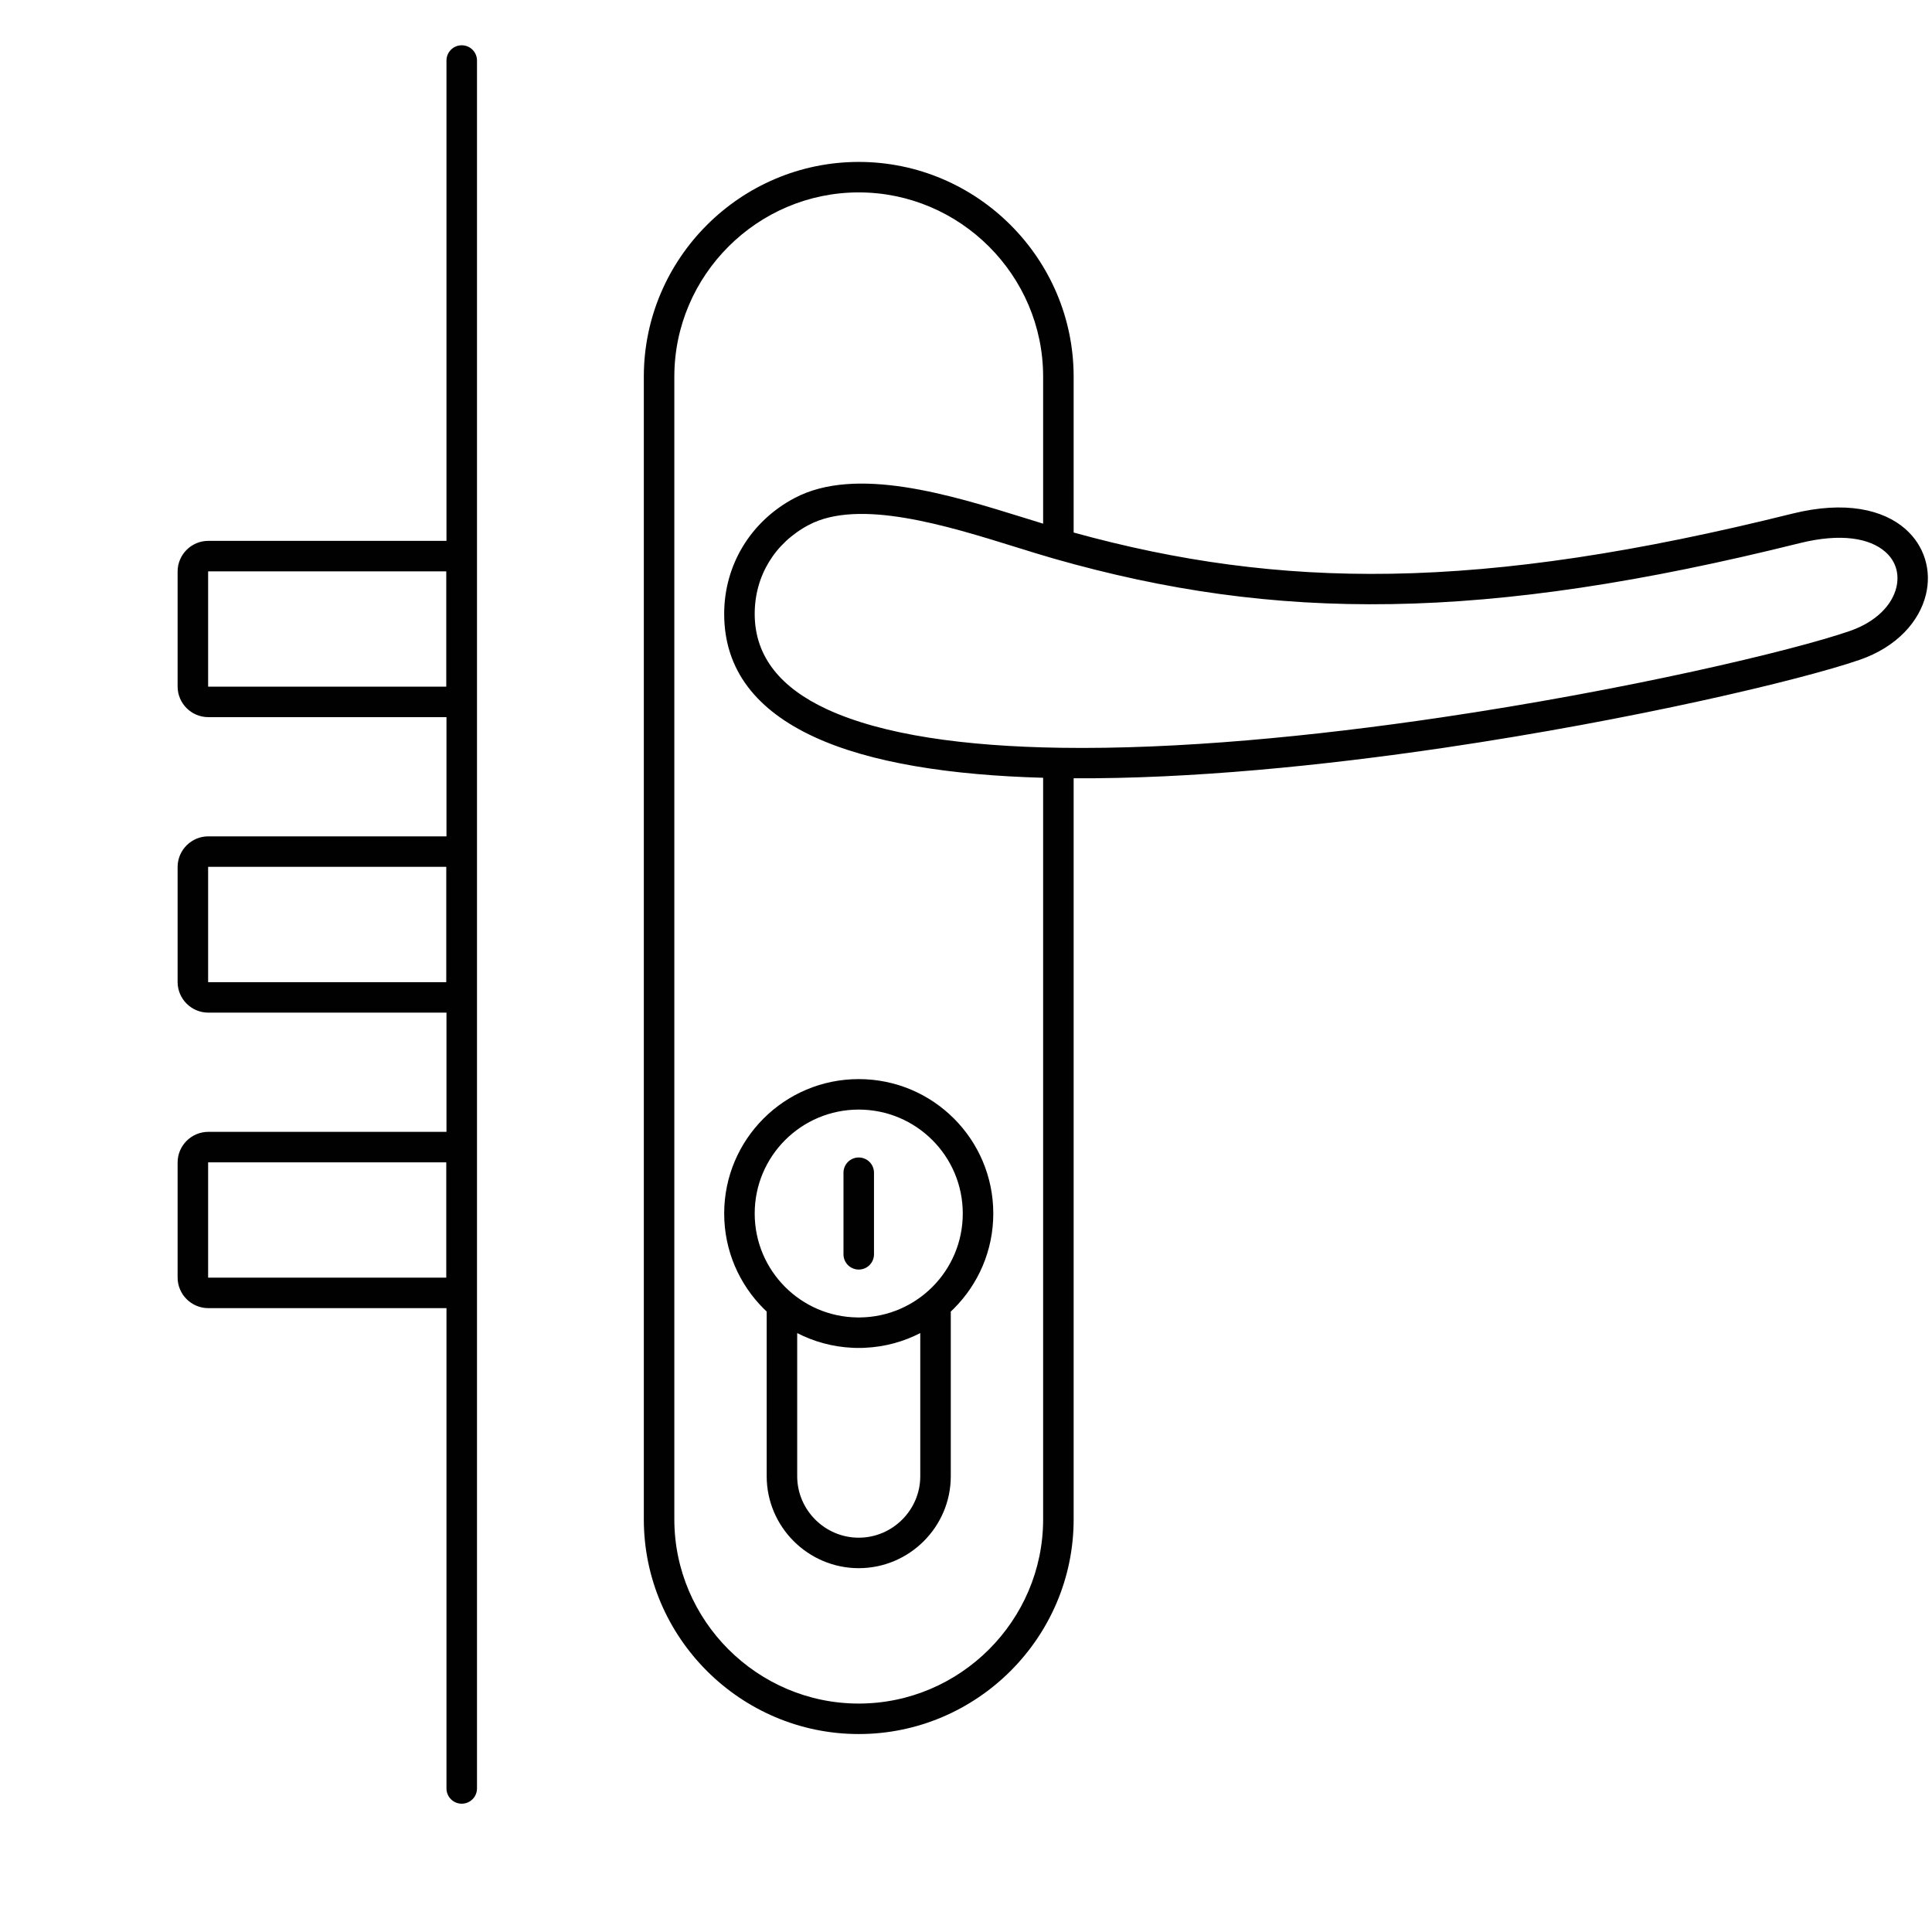 <?xml version="1.0" encoding="UTF-8"?>
<svg xmlns="http://www.w3.org/2000/svg" width="512" height="512" viewBox="0 0 512 512" fill="none">
  <path d="M118.321 16.039C118.321 13.808 120.131 12 122.364 12C124.597 12 126.407 13.808 126.407 16.039V473.961C126.407 476.192 124.597 478 122.364 478C120.131 478 118.321 476.192 118.321 473.961V346.67L118.218 346.67H55.202C52.961 346.67 50.927 345.757 49.455 344.287C47.983 342.816 47.069 340.784 47.069 338.546V308.076C47.069 305.838 47.983 303.806 49.455 302.335C50.927 300.865 52.962 299.952 55.202 299.952H118.218L118.321 299.953V268.359L118.218 268.36H55.202C52.961 268.36 50.927 267.447 49.455 265.976C47.983 264.506 47.069 262.473 47.069 260.235V229.766C47.069 227.527 47.983 225.496 49.455 224.025C50.927 222.554 52.962 221.642 55.202 221.642H118.218L118.321 221.642V190.049L118.218 190.05H55.202C52.961 190.05 50.927 189.137 49.455 187.666C47.983 186.195 47.069 184.163 47.069 181.925V151.456C47.069 149.218 47.983 147.186 49.455 145.716C50.927 144.245 52.962 143.332 55.202 143.332H118.218L118.321 143.333V16.039ZM191.916 162.686C191.916 156.18 193.68 150.056 196.889 144.771C200.111 139.467 204.775 135.051 210.56 131.99C226.856 123.364 251.868 131.143 271.633 137.29C273.272 137.799 274.871 138.297 276.441 138.777V99.808C276.441 86.388 270.942 74.183 262.083 65.333C253.224 56.483 241.009 50.989 227.574 50.989C214.139 50.989 201.924 56.483 193.065 65.333C184.206 74.183 178.706 86.387 178.706 99.808V402.642C178.706 416.063 184.206 428.267 193.065 437.117C201.924 445.967 214.14 451.461 227.574 451.461C241.009 451.461 253.225 445.967 262.084 437.117C270.943 428.267 276.442 416.063 276.442 402.642V206.12C252.052 205.44 230.668 202.219 215.645 195.233C200.79 188.325 191.916 177.838 191.916 162.686ZM284.528 141.127C312.14 148.745 339.008 152.538 368.722 152.046C399.619 151.534 433.696 146.398 474.971 136.125C489.009 132.631 499.021 135.071 504.827 140.087C507.448 142.353 509.227 145.142 510.159 148.187C511.084 151.205 511.157 154.435 510.377 157.614C508.655 164.635 502.773 171.442 492.76 174.885C477.17 180.246 432.75 190.769 382.915 198.136C350.358 202.95 315.405 206.426 284.528 206.252V402.642C284.528 418.293 278.122 432.518 267.801 442.828C257.48 453.139 243.24 459.539 227.574 459.539C211.908 459.539 197.668 453.139 187.347 442.828C177.026 432.517 170.62 418.292 170.62 402.642V99.808C170.62 84.157 177.026 69.932 187.347 59.622C197.668 49.311 211.908 42.912 227.574 42.912C243.24 42.912 257.48 49.311 267.8 59.622C278.121 69.933 284.527 84.158 284.527 99.808L284.528 141.127ZM203.776 148.937C201.341 152.946 200.003 157.645 200.003 162.686C200.003 174.212 207.127 182.365 219.055 187.912C233.905 194.817 255.846 197.784 280.964 198.169C312.16 198.646 348.186 195.115 381.746 190.154C431.057 182.864 474.841 172.509 490.138 167.249C497.305 164.784 501.429 160.268 502.543 155.721C502.981 153.934 502.951 152.153 502.451 150.523C501.96 148.92 500.994 147.424 499.551 146.178C495.543 142.715 488.05 141.175 476.897 143.951C435.065 154.364 400.412 159.571 368.849 160.093C337.17 160.618 308.705 156.431 279.342 148.056C276.324 147.195 272.868 146.12 269.234 144.99C250.882 139.283 227.66 132.06 214.319 139.121C209.832 141.496 206.236 144.887 203.776 148.937ZM223.531 310.783C223.531 308.552 225.341 306.744 227.574 306.744C229.808 306.744 231.618 308.552 231.618 310.783V332.407C231.618 334.638 229.808 336.447 227.574 336.447C225.341 336.447 223.531 334.638 223.531 332.407V310.783ZM227.574 285.973C237.42 285.973 246.335 289.96 252.788 296.407C259.241 302.853 263.232 311.759 263.232 321.595C263.232 331.431 259.241 340.337 252.788 346.784C252.519 347.052 252.245 347.317 251.968 347.576V391.213C251.968 397.919 249.225 404.012 244.806 408.427C240.386 412.842 234.287 415.582 227.575 415.582C220.863 415.582 214.763 412.842 210.344 408.427C205.924 404.012 203.181 397.919 203.181 391.213V347.576C202.904 347.316 202.63 347.052 202.362 346.784C195.909 340.337 191.917 331.431 191.917 321.595C191.917 311.759 195.909 302.853 202.362 296.407C208.815 289.96 217.728 285.973 227.574 285.973ZM243.881 353.281C239.456 355.558 234.492 356.938 229.232 357.178L229.094 357.184C229.013 357.188 228.933 357.191 228.852 357.194C228.748 357.198 228.644 357.201 228.54 357.204L228.442 357.206C228.318 357.209 228.194 357.211 228.069 357.213L228.014 357.214C227.867 357.216 227.721 357.217 227.574 357.217C227.427 357.217 227.28 357.216 227.133 357.214L227.078 357.213C226.954 357.211 226.829 357.209 226.705 357.206L226.607 357.204C226.503 357.201 226.399 357.198 226.295 357.194C226.214 357.191 226.134 357.188 226.053 357.184L225.916 357.178C220.655 356.938 215.691 355.558 211.266 353.281V391.212C211.266 395.688 213.102 399.761 216.06 402.715C219.017 405.669 223.093 407.504 227.574 407.504C232.054 407.504 236.13 405.669 239.088 402.715C242.045 399.761 243.881 395.688 243.881 391.212V353.281ZM247.071 302.118C242.081 297.134 235.189 294.051 227.574 294.051C219.96 294.051 213.067 297.134 208.078 302.118C203.089 307.103 200.003 313.989 200.003 321.595C200.003 329.202 203.089 336.088 208.078 341.072C212.986 345.975 219.736 349.038 227.202 349.136L227.23 349.137C227.345 349.139 227.459 349.139 227.574 349.139C227.689 349.139 227.804 349.139 227.919 349.137L227.947 349.136C235.413 349.038 242.163 345.975 247.071 341.072C252.06 336.088 255.146 329.202 255.146 321.595C255.145 313.988 252.06 307.102 247.071 302.118ZM118.218 308.03H55.202C55.193 308.03 55.183 308.036 55.172 308.047C55.162 308.057 55.155 308.068 55.155 308.077V338.547C55.155 338.555 55.161 338.566 55.172 338.577C55.182 338.587 55.193 338.594 55.202 338.594H118.218C118.227 338.594 118.238 338.587 118.248 338.577C118.258 338.567 118.265 338.555 118.265 338.547V308.077C118.265 308.069 118.258 308.058 118.248 308.047C118.237 308.036 118.227 308.03 118.218 308.03ZM118.218 229.719H55.202C55.193 229.719 55.183 229.725 55.172 229.736C55.162 229.746 55.155 229.758 55.155 229.766V260.235C55.155 260.243 55.161 260.254 55.172 260.265C55.182 260.275 55.193 260.282 55.202 260.282H118.218C118.227 260.282 118.238 260.275 118.248 260.265C118.258 260.255 118.265 260.243 118.265 260.235V229.766C118.265 229.758 118.259 229.747 118.248 229.736C118.237 229.726 118.227 229.719 118.218 229.719ZM118.218 151.409H55.202C55.193 151.409 55.183 151.415 55.172 151.426C55.162 151.436 55.155 151.447 55.155 151.456V181.924C55.155 181.933 55.162 181.944 55.172 181.954C55.182 181.964 55.193 181.971 55.202 181.971H118.218C118.227 181.971 118.238 181.964 118.248 181.954C118.258 181.944 118.265 181.933 118.265 181.924V151.456C118.265 151.447 118.259 151.436 118.248 151.426C118.237 151.415 118.227 151.409 118.218 151.409Z" fill="#010101"></path>
</svg>
